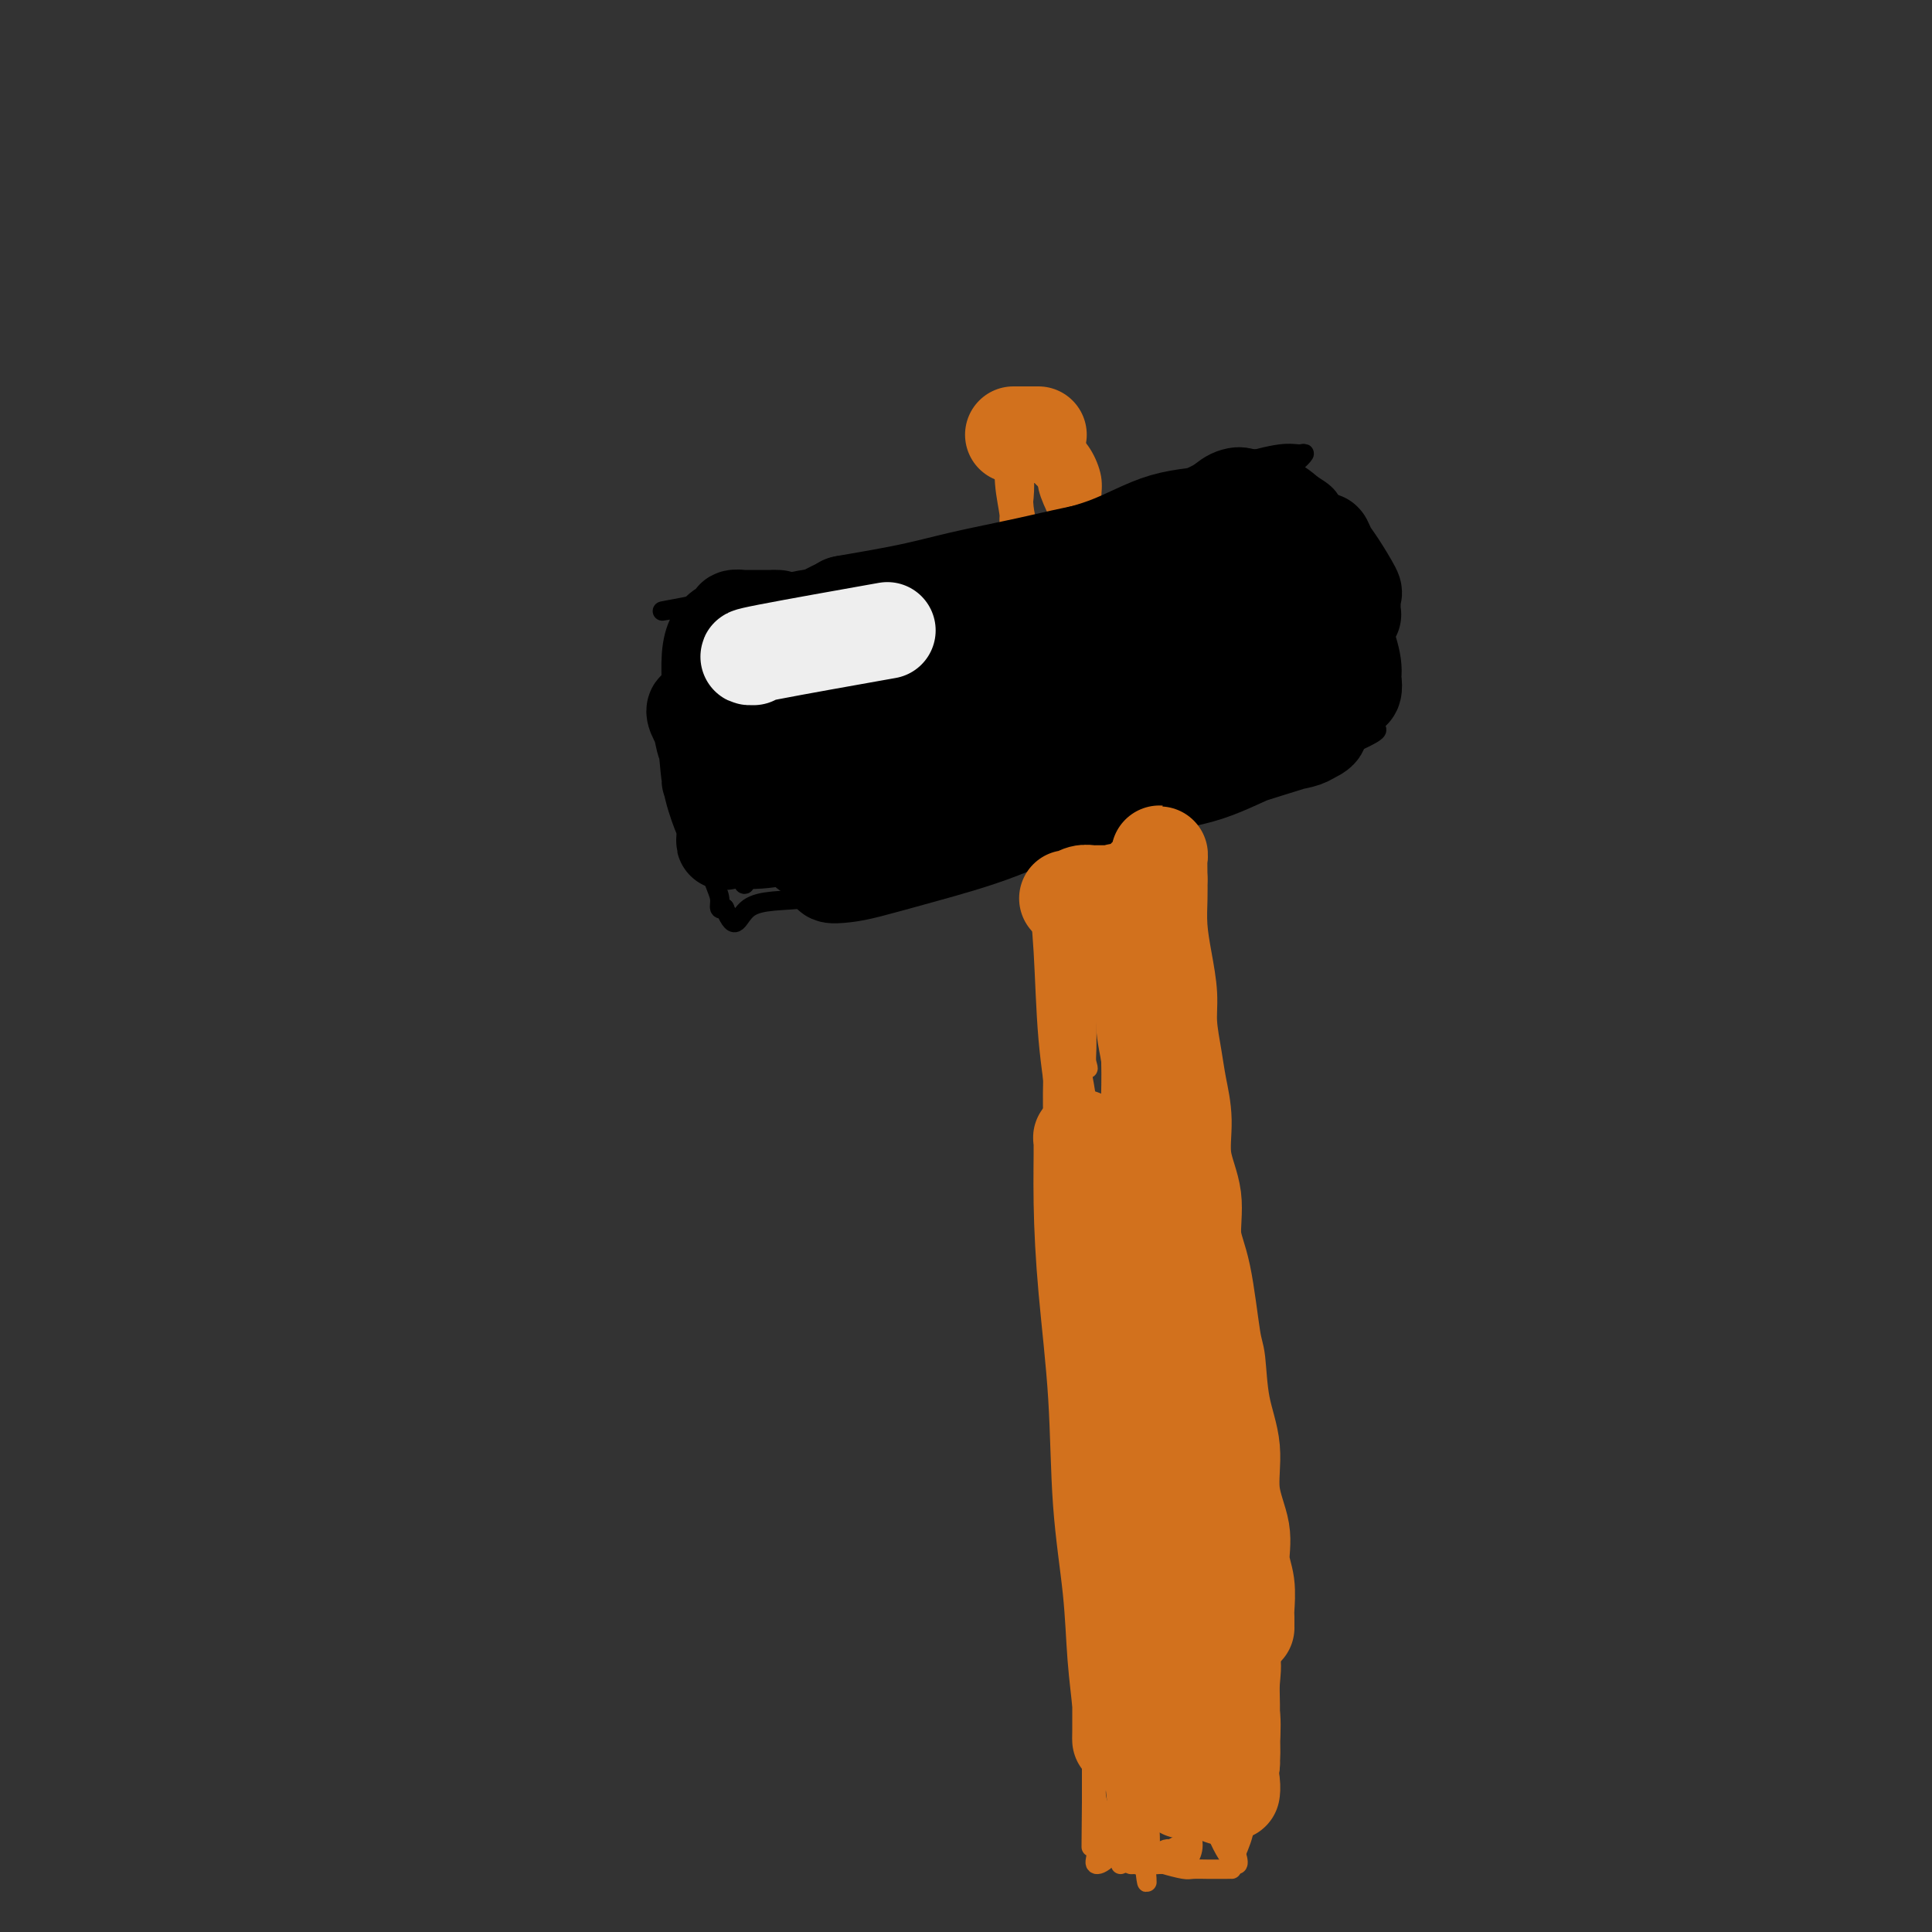 <svg viewBox='0 0 400 400' version='1.1' xmlns='http://www.w3.org/2000/svg' xmlns:xlink='http://www.w3.org/1999/xlink'><rect x="0" y="0" width="400" height="400" fill="#333333" stroke="none"/><g fill='none' stroke='#D2711D' stroke-width='4' stroke-linecap='round' stroke-linejoin='round'><path d='M220,174c-0.123,-0.078 -0.246,-0.156 0,1c0.246,1.156 0.863,3.547 1,7c0.137,3.453 -0.204,7.967 0,12c0.204,4.033 0.952,7.586 1,12c0.048,4.414 -0.604,9.691 0,15c0.604,5.309 2.463,10.650 3,16c0.537,5.350 -0.248,10.708 0,16c0.248,5.292 1.530,10.519 2,15c0.470,4.481 0.127,8.216 0,12c-0.127,3.784 -0.038,7.616 0,11c0.038,3.384 0.024,6.319 0,9c-0.024,2.681 -0.059,5.108 0,8c0.059,2.892 0.212,6.248 0,9c-0.212,2.752 -0.789,4.901 -1,6c-0.211,1.099 -0.057,1.148 0,2c0.057,0.852 0.015,2.505 0,4c-0.015,1.495 -0.004,2.830 0,4c0.004,1.170 0.001,2.174 0,4c-0.001,1.826 -0.000,4.474 0,6c0.000,1.526 0.000,1.930 0,3c-0.000,1.070 -0.000,2.807 0,4c0.000,1.193 0.000,1.841 0,3c-0.000,1.159 -0.000,2.827 0,4c0.000,1.173 0.000,1.850 0,3c-0.000,1.150 -0.000,2.772 0,4c0.000,1.228 0.000,2.061 0,3c-0.000,0.939 -0.000,1.982 0,3c0.000,1.018 0.000,2.009 0,3'/><path d='M226,373c-0.155,16.890 -0.042,6.616 0,3c0.042,-3.616 0.013,-0.575 0,1c-0.013,1.575 -0.009,1.683 0,2c0.009,0.317 0.024,0.844 0,1c-0.024,0.156 -0.088,-0.060 0,0c0.088,0.060 0.329,0.397 1,1c0.671,0.603 1.773,1.472 3,2c1.227,0.528 2.579,0.716 4,1c1.421,0.284 2.912,0.665 4,1c1.088,0.335 1.773,0.626 3,1c1.227,0.374 2.997,0.832 4,1c1.003,0.168 1.238,0.045 2,0c0.762,-0.045 2.051,-0.012 3,0c0.949,0.012 1.559,0.003 2,0c0.441,-0.003 0.713,-0.001 1,0c0.287,0.001 0.588,0.002 1,0c0.412,-0.002 0.933,-0.008 1,0c0.067,0.008 -0.321,0.030 0,-1c0.321,-1.030 1.351,-3.113 2,-5c0.649,-1.887 0.916,-3.578 1,-6c0.084,-2.422 -0.016,-5.575 0,-9c0.016,-3.425 0.147,-7.121 0,-11c-0.147,-3.879 -0.574,-7.939 -1,-12'/><path d='M257,343c-0.447,-7.374 -1.064,-9.808 -2,-14c-0.936,-4.192 -2.191,-10.142 -3,-15c-0.809,-4.858 -1.172,-8.622 -2,-13c-0.828,-4.378 -2.120,-9.369 -3,-13c-0.880,-3.631 -1.349,-5.904 -2,-9c-0.651,-3.096 -1.485,-7.017 -2,-11c-0.515,-3.983 -0.712,-8.030 -1,-11c-0.288,-2.970 -0.668,-4.864 -1,-8c-0.332,-3.136 -0.614,-7.515 -1,-11c-0.386,-3.485 -0.874,-6.075 -1,-9c-0.126,-2.925 0.110,-6.184 0,-9c-0.110,-2.816 -0.565,-5.187 -1,-8c-0.435,-2.813 -0.849,-6.067 -1,-8c-0.151,-1.933 -0.041,-2.547 0,-4c0.041,-1.453 0.011,-3.747 0,-5c-0.011,-1.253 -0.002,-1.467 0,-2c0.002,-0.533 -0.001,-1.387 0,-2c0.001,-0.613 0.007,-0.987 0,-1c-0.007,-0.013 -0.026,0.335 0,2c0.026,1.665 0.097,4.647 0,8c-0.097,3.353 -0.362,7.078 0,12c0.362,4.922 1.350,11.040 2,17c0.650,5.960 0.961,11.760 1,17c0.039,5.240 -0.196,9.920 0,15c0.196,5.080 0.822,10.560 1,15c0.178,4.440 -0.092,7.840 0,11c0.092,3.160 0.546,6.080 1,9'/><path d='M242,296c0.781,17.239 0.234,7.836 0,5c-0.234,-2.836 -0.157,0.894 0,2c0.157,1.106 0.392,-0.411 0,-4c-0.392,-3.589 -1.411,-9.251 -2,-15c-0.589,-5.749 -0.746,-11.585 -1,-18c-0.254,-6.415 -0.604,-13.408 -1,-20c-0.396,-6.592 -0.838,-12.784 -1,-19c-0.162,-6.216 -0.044,-12.455 0,-18c0.044,-5.545 0.012,-10.397 0,-14c-0.012,-3.603 -0.006,-5.956 0,-8c0.006,-2.044 0.012,-3.778 0,-5c-0.012,-1.222 -0.042,-1.932 0,-2c0.042,-0.068 0.157,0.505 0,2c-0.157,1.495 -0.586,3.910 -1,8c-0.414,4.090 -0.812,9.854 -1,16c-0.188,6.146 -0.166,12.674 0,20c0.166,7.326 0.475,15.451 1,23c0.525,7.549 1.265,14.522 2,20c0.735,5.478 1.466,9.462 2,13c0.534,3.538 0.873,6.629 1,9c0.127,2.371 0.043,4.022 0,5c-0.043,0.978 -0.045,1.281 0,1c0.045,-0.281 0.136,-1.148 0,-3c-0.136,-1.852 -0.498,-4.691 -1,-7c-0.502,-2.309 -1.143,-4.088 -2,-9c-0.857,-4.912 -1.928,-12.956 -3,-21'/><path d='M235,257c-1.778,-9.851 -3.223,-14.980 -4,-21c-0.777,-6.020 -0.888,-12.933 -1,-19c-0.112,-6.067 -0.227,-11.288 0,-18c0.227,-6.712 0.794,-14.914 1,-19c0.206,-4.086 0.051,-4.056 0,-5c-0.051,-0.944 0.002,-2.862 0,-4c-0.002,-1.138 -0.058,-1.496 0,-2c0.058,-0.504 0.230,-1.155 0,-1c-0.230,0.155 -0.862,1.114 -1,4c-0.138,2.886 0.219,7.698 0,13c-0.219,5.302 -1.015,11.095 -1,17c0.015,5.905 0.841,11.923 1,18c0.159,6.077 -0.349,12.213 0,17c0.349,4.787 1.554,8.225 2,11c0.446,2.775 0.133,4.888 0,6c-0.133,1.112 -0.085,1.224 0,1c0.085,-0.224 0.209,-0.784 0,-4c-0.209,-3.216 -0.750,-9.089 -1,-15c-0.250,-5.911 -0.211,-11.860 -1,-18c-0.789,-6.140 -2.408,-12.471 -3,-18c-0.592,-5.529 -0.159,-10.257 0,-15c0.159,-4.743 0.043,-9.503 0,-13c-0.043,-3.497 -0.011,-5.731 0,-7c0.011,-1.269 0.003,-1.572 0,-2c-0.003,-0.428 -0.001,-0.979 0,-1c0.001,-0.021 0.000,0.490 0,1'/><path d='M227,163c-1.226,-13.056 -1.793,-0.196 -2,7c-0.207,7.196 -0.056,8.729 0,13c0.056,4.271 0.018,11.282 0,16c-0.018,4.718 -0.015,7.144 0,10c0.015,2.856 0.041,6.142 0,8c-0.041,1.858 -0.148,2.289 0,3c0.148,0.711 0.551,1.701 0,1c-0.551,-0.701 -2.056,-3.092 -3,-7c-0.944,-3.908 -1.325,-9.334 -2,-14c-0.675,-4.666 -1.642,-8.573 -2,-12c-0.358,-3.427 -0.106,-6.373 0,-9c0.106,-2.627 0.068,-4.933 0,-7c-0.068,-2.067 -0.164,-3.894 0,-5c0.164,-1.106 0.589,-1.492 1,-2c0.411,-0.508 0.808,-1.139 1,-1c0.192,0.139 0.177,1.047 1,3c0.823,1.953 2.482,4.951 4,10c1.518,5.049 2.893,12.151 4,18c1.107,5.849 1.946,10.446 3,16c1.054,5.554 2.325,12.064 3,18c0.675,5.936 0.755,11.299 1,17c0.245,5.701 0.654,11.740 1,17c0.346,5.260 0.629,9.740 1,13c0.371,3.260 0.831,5.301 1,7c0.169,1.699 0.048,3.057 0,3c-0.048,-0.057 -0.024,-1.528 0,-3'/><path d='M239,283c-0.298,-2.697 -1.043,-7.939 -2,-14c-0.957,-6.061 -2.127,-12.942 -3,-20c-0.873,-7.058 -1.449,-14.293 -2,-21c-0.551,-6.707 -1.076,-12.887 -1,-19c0.076,-6.113 0.752,-12.160 1,-17c0.248,-4.840 0.066,-8.475 0,-11c-0.066,-2.525 -0.018,-3.941 0,-5c0.018,-1.059 0.006,-1.762 0,-2c-0.006,-0.238 -0.005,-0.012 0,1c0.005,1.012 0.016,2.812 0,4c-0.016,1.188 -0.057,1.766 0,5c0.057,3.234 0.214,9.123 0,16c-0.214,6.877 -0.798,14.742 -1,22c-0.202,7.258 -0.023,13.911 0,22c0.023,8.089 -0.109,17.615 0,27c0.109,9.385 0.460,18.628 1,27c0.540,8.372 1.270,15.872 2,23c0.730,7.128 1.460,13.885 2,19c0.540,5.115 0.889,8.590 1,11c0.111,2.410 -0.017,3.756 0,5c0.017,1.244 0.177,2.385 0,2c-0.177,-0.385 -0.693,-2.297 -1,-5c-0.307,-2.703 -0.404,-6.196 -1,-9c-0.596,-2.804 -1.689,-4.918 -3,-11c-1.311,-6.082 -2.838,-16.132 -4,-25c-1.162,-8.868 -1.958,-16.553 -3,-24c-1.042,-7.447 -2.331,-14.656 -3,-21c-0.669,-6.344 -0.719,-11.823 -1,-17c-0.281,-5.177 -0.795,-10.050 -1,-13c-0.205,-2.950 -0.103,-3.975 0,-5'/><path d='M220,228c-0.306,-5.758 -0.073,-2.653 0,-1c0.073,1.653 -0.016,1.853 0,3c0.016,1.147 0.138,3.242 0,5c-0.138,1.758 -0.536,3.179 -1,7c-0.464,3.821 -0.995,10.042 -1,17c-0.005,6.958 0.517,14.654 1,23c0.483,8.346 0.928,17.344 2,26c1.072,8.656 2.771,16.971 4,25c1.229,8.029 1.990,15.774 3,22c1.010,6.226 2.270,10.934 3,15c0.730,4.066 0.928,7.491 1,10c0.072,2.509 0.016,4.103 0,5c-0.016,0.897 0.006,1.097 0,1c-0.006,-0.097 -0.040,-0.490 0,-2c0.040,-1.510 0.154,-4.137 0,-6c-0.154,-1.863 -0.577,-2.963 -1,-7c-0.423,-4.037 -0.845,-11.011 -1,-18c-0.155,-6.989 -0.041,-13.992 0,-21c0.041,-7.008 0.011,-14.021 0,-20c-0.011,-5.979 -0.003,-10.923 0,-15c0.003,-4.077 -0.001,-7.287 0,-9c0.001,-1.713 0.006,-1.930 0,-2c-0.006,-0.070 -0.024,0.007 0,3c0.024,2.993 0.090,8.903 0,15c-0.090,6.097 -0.336,12.379 0,19c0.336,6.621 1.255,13.579 2,20c0.745,6.421 1.316,12.306 2,18c0.684,5.694 1.481,11.198 2,15c0.519,3.802 0.759,5.901 1,8'/><path d='M237,384c1.022,9.986 0.078,4.451 0,2c-0.078,-2.451 0.711,-1.820 1,-3c0.289,-1.180 0.077,-4.172 0,-6c-0.077,-1.828 -0.021,-2.490 0,-7c0.021,-4.510 0.006,-12.866 0,-21c-0.006,-8.134 -0.001,-16.045 0,-23c0.001,-6.955 0.000,-12.953 0,-18c-0.000,-5.047 0.000,-9.141 0,-12c-0.000,-2.859 -0.001,-4.482 0,-5c0.001,-0.518 0.002,0.070 0,0c-0.002,-0.070 -0.009,-0.796 0,0c0.009,0.796 0.033,3.115 0,5c-0.033,1.885 -0.121,3.335 0,8c0.121,4.665 0.453,12.546 1,20c0.547,7.454 1.309,14.483 2,21c0.691,6.517 1.309,12.524 2,17c0.691,4.476 1.454,7.420 2,10c0.546,2.580 0.874,4.794 1,6c0.126,1.206 0.050,1.403 0,1c-0.050,-0.403 -0.073,-1.405 0,-3c0.073,-1.595 0.244,-3.784 0,-6c-0.244,-2.216 -0.903,-4.460 -1,-10c-0.097,-5.540 0.366,-14.376 0,-23c-0.366,-8.624 -1.563,-17.035 -2,-24c-0.437,-6.965 -0.114,-12.482 0,-17c0.114,-4.518 0.020,-8.037 0,-10c-0.020,-1.963 0.036,-2.372 0,-3c-0.036,-0.628 -0.164,-1.477 0,-1c0.164,0.477 0.618,2.279 1,4c0.382,1.721 0.691,3.360 1,5'/><path d='M245,291c0.113,2.259 -0.603,3.907 0,8c0.603,4.093 2.526,10.631 4,17c1.474,6.369 2.499,12.567 3,18c0.501,5.433 0.476,10.100 1,15c0.524,4.900 1.596,10.034 2,14c0.404,3.966 0.141,6.766 0,9c-0.141,2.234 -0.159,3.904 0,5c0.159,1.096 0.494,1.620 0,0c-0.494,-1.620 -1.817,-5.384 -3,-10c-1.183,-4.616 -2.226,-10.083 -3,-16c-0.774,-5.917 -1.279,-12.282 -2,-18c-0.721,-5.718 -1.657,-10.789 -2,-15c-0.343,-4.211 -0.094,-7.564 0,-10c0.094,-2.436 0.033,-3.957 0,-5c-0.033,-1.043 -0.039,-1.608 0,-2c0.039,-0.392 0.123,-0.612 0,2c-0.123,2.612 -0.454,8.057 0,14c0.454,5.943 1.694,12.386 3,19c1.306,6.614 2.678,13.400 4,19c1.322,5.600 2.595,10.015 3,14c0.405,3.985 -0.057,7.540 0,10c0.057,2.460 0.634,3.824 1,5c0.366,1.176 0.522,2.163 0,2c-0.522,-0.163 -1.720,-1.475 -3,-4c-1.280,-2.525 -2.640,-6.262 -4,-10'/><path d='M249,372c-1.884,-3.559 -3.095,-6.456 -4,-9c-0.905,-2.544 -1.503,-4.734 -2,-6c-0.497,-1.266 -0.892,-1.606 -1,-2c-0.108,-0.394 0.070,-0.840 0,-1c-0.070,-0.160 -0.387,-0.032 0,1c0.387,1.032 1.477,2.970 2,5c0.523,2.030 0.479,4.153 1,6c0.521,1.847 1.606,3.419 2,5c0.394,1.581 0.097,3.172 0,4c-0.097,0.828 0.005,0.894 0,1c-0.005,0.106 -0.117,0.253 0,1c0.117,0.747 0.463,2.095 0,3c-0.463,0.905 -1.735,1.368 -3,2c-1.265,0.632 -2.522,1.435 -4,2c-1.478,0.565 -3.178,0.894 -4,1c-0.822,0.106 -0.765,-0.012 -1,0c-0.235,0.012 -0.762,0.152 0,0c0.762,-0.152 2.812,-0.598 4,-1c1.188,-0.402 1.512,-0.762 2,-1c0.488,-0.238 1.139,-0.354 1,0c-0.139,0.354 -1.070,1.177 -2,2'/><path d='M240,385c-1.173,0.538 -3.104,0.882 -4,1c-0.896,0.118 -0.755,0.010 -1,0c-0.245,-0.010 -0.875,0.077 -1,0c-0.125,-0.077 0.253,-0.318 1,-2c0.747,-1.682 1.861,-4.804 3,-7c1.139,-2.196 2.302,-3.465 3,-5c0.698,-1.535 0.930,-3.335 1,-5c0.070,-1.665 -0.024,-3.193 0,-4c0.024,-0.807 0.165,-0.893 0,-1c-0.165,-0.107 -0.637,-0.236 -1,0c-0.363,0.236 -0.619,0.837 -1,1c-0.381,0.163 -0.887,-0.113 -2,1c-1.113,1.113 -2.832,3.616 -4,6c-1.168,2.384 -1.785,4.648 -2,7c-0.215,2.352 -0.029,4.793 0,6c0.029,1.207 -0.100,1.181 0,1c0.100,-0.181 0.430,-0.517 1,-1c0.570,-0.483 1.380,-1.113 2,-1c0.620,0.113 1.050,0.969 2,-2c0.950,-2.969 2.421,-9.763 3,-13c0.579,-3.237 0.266,-2.917 0,-4c-0.266,-1.083 -0.483,-3.568 -1,-5c-0.517,-1.432 -1.332,-1.809 -2,-2c-0.668,-0.191 -1.189,-0.196 -2,0c-0.811,0.196 -1.911,0.591 -3,2c-1.089,1.409 -2.168,3.831 -3,6c-0.832,2.169 -1.416,4.084 -2,6'/><path d='M227,370c-0.394,3.127 1.119,4.943 2,7c0.881,2.057 1.128,4.353 2,6c0.872,1.647 2.368,2.643 4,3c1.632,0.357 3.401,0.073 5,0c1.599,-0.073 3.027,0.065 4,0c0.973,-0.065 1.492,-0.332 2,-1c0.508,-0.668 1.005,-1.737 1,-3c-0.005,-1.263 -0.511,-2.722 -1,-4c-0.489,-1.278 -0.961,-2.377 -2,-3c-1.039,-0.623 -2.646,-0.771 -4,-1c-1.354,-0.229 -2.456,-0.541 -4,0c-1.544,0.541 -3.530,1.933 -5,3c-1.470,1.067 -2.423,1.810 -3,3c-0.577,1.190 -0.779,2.828 -1,4c-0.221,1.172 -0.460,1.878 0,2c0.460,0.122 1.620,-0.342 3,-2c1.380,-1.658 2.978,-4.512 4,-9c1.022,-4.488 1.466,-10.609 2,-17c0.534,-6.391 1.159,-13.052 1,-21c-0.159,-7.948 -1.102,-17.184 -2,-26c-0.898,-8.816 -1.751,-17.211 -3,-25c-1.249,-7.789 -2.895,-14.971 -4,-22c-1.105,-7.029 -1.668,-13.904 -2,-20c-0.332,-6.096 -0.431,-11.412 -1,-16c-0.569,-4.588 -1.606,-8.446 -2,-11c-0.394,-2.554 -0.145,-3.803 0,-5c0.145,-1.197 0.184,-2.342 0,-2c-0.184,0.342 -0.592,2.171 -1,4'/><path d='M222,214c-2.493,-18.255 -1.226,-2.394 -1,5c0.226,7.394 -0.589,6.320 -1,10c-0.411,3.680 -0.419,12.112 0,22c0.419,9.888 1.265,21.231 3,32c1.735,10.769 4.359,20.965 6,30c1.641,9.035 2.300,16.910 3,24c0.700,7.090 1.441,13.394 2,18c0.559,4.606 0.937,7.513 1,10c0.063,2.487 -0.189,4.555 0,4c0.189,-0.555 0.818,-3.733 0,-10c-0.818,-6.267 -3.085,-15.625 -5,-26c-1.915,-10.375 -3.480,-21.768 -5,-32c-1.520,-10.232 -2.996,-19.304 -4,-28c-1.004,-8.696 -1.538,-17.017 -2,-24c-0.462,-6.983 -0.854,-12.629 -1,-17c-0.146,-4.371 -0.046,-7.466 0,-10c0.046,-2.534 0.038,-4.508 0,-4c-0.038,0.508 -0.108,3.496 0,8c0.108,4.504 0.393,10.522 1,18c0.607,7.478 1.536,16.416 3,25c1.464,8.584 3.464,16.814 5,25c1.536,8.186 2.608,16.328 4,23c1.392,6.672 3.105,11.873 4,16c0.895,4.127 0.972,7.178 1,9c0.028,1.822 0.008,2.414 0,3c-0.008,0.586 -0.002,1.168 0,1c0.002,-0.168 0.001,-1.084 0,-2'/><path d='M236,344c2.046,11.056 0.160,1.195 -1,-6c-1.160,-7.195 -1.593,-11.724 -3,-18c-1.407,-6.276 -3.789,-14.300 -5,-22c-1.211,-7.700 -1.253,-15.077 -2,-22c-0.747,-6.923 -2.200,-13.391 -3,-19c-0.800,-5.609 -0.946,-10.360 -1,-15c-0.054,-4.640 -0.014,-9.170 0,-13c0.014,-3.830 0.003,-6.960 0,-9c-0.003,-2.040 0.000,-2.991 0,-4c-0.000,-1.009 -0.005,-2.077 0,-2c0.005,0.077 0.020,1.297 0,3c-0.020,1.703 -0.075,3.889 0,6c0.075,2.111 0.278,4.148 1,8c0.722,3.852 1.961,9.518 3,15c1.039,5.482 1.876,10.779 2,13c0.124,2.221 -0.467,1.367 3,10c3.467,8.633 10.990,26.752 14,34c3.010,7.248 1.505,3.624 0,0'/><path d='M208,89c0.030,0.537 0.061,1.074 0,3c-0.061,1.926 -0.212,5.241 0,8c0.212,2.759 0.789,4.962 1,7c0.211,2.038 0.056,3.909 0,5c-0.056,1.091 -0.012,1.401 0,2c0.012,0.599 -0.007,1.489 0,1c0.007,-0.489 0.040,-2.355 0,-4c-0.040,-1.645 -0.152,-3.068 0,-5c0.152,-1.932 0.569,-4.371 1,-6c0.431,-1.629 0.875,-2.447 1,-3c0.125,-0.553 -0.068,-0.840 0,-1c0.068,-0.160 0.396,-0.195 1,0c0.604,0.195 1.482,0.618 3,2c1.518,1.382 3.675,3.723 5,6c1.325,2.277 1.819,4.491 2,7c0.181,2.509 0.049,5.312 0,7c-0.049,1.688 -0.014,2.260 0,3c0.014,0.740 0.008,1.648 0,2c-0.008,0.352 -0.019,0.147 0,0c0.019,-0.147 0.067,-0.235 -1,-1c-1.067,-0.765 -3.249,-2.206 -5,-4c-1.751,-1.794 -3.072,-3.941 -4,-6c-0.928,-2.059 -1.464,-4.029 -2,-6'/><path d='M210,106c-1.144,-2.496 -1.004,-2.735 -1,-4c0.004,-1.265 -0.127,-3.555 0,-5c0.127,-1.445 0.513,-2.045 1,-3c0.487,-0.955 1.076,-2.265 2,-3c0.924,-0.735 2.185,-0.895 3,-1c0.815,-0.105 1.186,-0.156 2,0c0.814,0.156 2.072,0.519 3,1c0.928,0.481 1.525,1.081 2,2c0.475,0.919 0.828,2.159 1,4c0.172,1.841 0.163,4.283 0,6c-0.163,1.717 -0.479,2.708 -1,4c-0.521,1.292 -1.247,2.885 -2,4c-0.753,1.115 -1.533,1.752 -2,2c-0.467,0.248 -0.622,0.105 -1,0c-0.378,-0.105 -0.979,-0.174 -2,-1c-1.021,-0.826 -2.463,-2.409 -3,-4c-0.537,-1.591 -0.169,-3.190 0,-5c0.169,-1.810 0.140,-3.830 0,-6c-0.140,-2.170 -0.389,-4.491 0,-6c0.389,-1.509 1.416,-2.205 2,-3c0.584,-0.795 0.724,-1.688 1,-2c0.276,-0.312 0.687,-0.042 1,0c0.313,0.042 0.527,-0.143 1,0c0.473,0.143 1.206,0.613 2,2c0.794,1.387 1.649,3.692 2,6c0.351,2.308 0.199,4.618 0,7c-0.199,2.382 -0.445,4.834 -1,7c-0.555,2.166 -1.419,4.045 -2,5c-0.581,0.955 -0.880,0.987 -1,1c-0.120,0.013 -0.060,0.006 0,0'/><path d='M217,114c-0.757,3.212 -0.648,1.241 -1,0c-0.352,-1.241 -1.164,-1.753 -2,-3c-0.836,-1.247 -1.696,-3.231 -2,-6c-0.304,-2.769 -0.053,-6.323 0,-9c0.053,-2.677 -0.091,-4.476 0,-6c0.091,-1.524 0.417,-2.774 1,-3c0.583,-0.226 1.424,0.571 2,2c0.576,1.429 0.886,3.489 1,5c0.114,1.511 0.030,2.473 0,3c-0.030,0.527 -0.008,0.619 0,1c0.008,0.381 0.002,1.049 0,1c-0.002,-0.049 -0.001,-0.817 0,-1c0.001,-0.183 0.000,0.219 0,0c-0.000,-0.219 -0.000,-1.059 0,-1c0.000,0.059 0.000,1.017 0,1c-0.000,-0.017 -0.000,-1.008 0,-2'/><path d='M216,96c0.411,0.964 -0.062,-1.127 0,-2c0.062,-0.873 0.657,-0.529 1,0c0.343,0.529 0.432,1.243 1,2c0.568,0.757 1.615,1.559 2,3c0.385,1.441 0.110,3.523 0,5c-0.110,1.477 -0.054,2.349 0,3c0.054,0.651 0.105,1.079 0,1c-0.105,-0.079 -0.368,-0.666 -1,-2c-0.632,-1.334 -1.634,-3.415 -2,-5c-0.366,-1.585 -0.095,-2.674 0,-4c0.095,-1.326 0.014,-2.891 0,-4c-0.014,-1.109 0.040,-1.763 0,-2c-0.040,-0.237 -0.173,-0.056 0,0c0.173,0.056 0.653,-0.012 1,0c0.347,0.012 0.562,0.103 1,0c0.438,-0.103 1.099,-0.400 2,0c0.901,0.400 2.042,1.498 3,3c0.958,1.502 1.732,3.408 2,5c0.268,1.592 0.030,2.871 0,4c-0.030,1.129 0.148,2.106 0,3c-0.148,0.894 -0.621,1.703 -1,2c-0.379,0.297 -0.665,0.082 -1,0c-0.335,-0.082 -0.719,-0.032 -1,0c-0.281,0.032 -0.460,0.047 -1,0c-0.540,-0.047 -1.440,-0.156 -2,-1c-0.560,-0.844 -0.780,-2.422 -1,-4'/><path d='M219,103c-0.365,-1.307 -0.777,-2.573 -1,-4c-0.223,-1.427 -0.256,-3.015 0,-4c0.256,-0.985 0.801,-1.367 1,-2c0.199,-0.633 0.054,-1.517 0,0c-0.054,1.517 -0.015,5.433 0,7c0.015,1.567 0.008,0.783 0,0'/><path d='M215,167c-0.097,1.469 -0.194,2.937 0,6c0.194,3.063 0.679,7.719 1,13c0.321,5.281 0.479,11.187 1,17c0.521,5.813 1.406,11.532 2,16c0.594,4.468 0.899,7.685 1,10c0.101,2.315 0.000,3.728 0,5c-0.000,1.272 0.101,2.405 0,2c-0.101,-0.405 -0.405,-2.347 -1,-6c-0.595,-3.653 -1.480,-9.018 -2,-15c-0.520,-5.982 -0.676,-12.581 -1,-18c-0.324,-5.419 -0.816,-9.659 -1,-13c-0.184,-3.341 -0.060,-5.782 0,-7c0.060,-1.218 0.054,-1.213 0,0c-0.054,1.213 -0.158,3.634 0,7c0.158,3.366 0.578,7.677 1,11c0.422,3.323 0.845,5.660 1,7c0.155,1.340 0.042,1.685 0,2c-0.042,0.315 -0.011,0.600 0,-1c0.011,-1.600 0.003,-5.085 0,-8c-0.003,-2.915 -0.001,-5.262 0,-7c0.001,-1.738 0.000,-2.869 0,-4'/><path d='M217,184c0.007,-3.335 0.025,-2.672 0,-3c-0.025,-0.328 -0.095,-1.646 0,-3c0.095,-1.354 0.353,-2.742 1,-4c0.647,-1.258 1.682,-2.385 3,-4c1.318,-1.615 2.920,-3.718 4,-5c1.080,-1.282 1.637,-1.742 2,-2c0.363,-0.258 0.532,-0.313 1,0c0.468,0.313 1.234,0.995 2,3c0.766,2.005 1.530,5.333 2,8c0.470,2.667 0.645,4.673 1,8c0.355,3.327 0.889,7.974 1,10c0.111,2.026 -0.201,1.430 1,12c1.201,10.570 3.915,32.306 5,41c1.085,8.694 0.543,4.347 0,0'/></g>
<g fill='none' stroke='#000000' stroke-width='4' stroke-linecap='round' stroke-linejoin='round'><path d='M247,106c-0.466,0.383 -0.931,0.767 -2,1c-1.069,0.233 -2.741,0.317 -5,1c-2.259,0.683 -5.106,1.966 -8,3c-2.894,1.034 -5.834,1.821 -9,3c-3.166,1.179 -6.558,2.750 -10,4c-3.442,1.250 -6.935,2.177 -10,3c-3.065,0.823 -5.701,1.541 -8,2c-2.299,0.459 -4.259,0.660 -6,1c-1.741,0.340 -3.262,0.819 -4,1c-0.738,0.181 -0.692,0.064 -1,0c-0.308,-0.064 -0.970,-0.075 -1,0c-0.030,0.075 0.571,0.236 2,0c1.429,-0.236 3.687,-0.868 7,-2c3.313,-1.132 7.680,-2.764 12,-4c4.320,-1.236 8.592,-2.076 13,-3c4.408,-0.924 8.952,-1.932 13,-3c4.048,-1.068 7.601,-2.195 11,-3c3.399,-0.805 6.643,-1.288 9,-2c2.357,-0.712 3.827,-1.653 5,-2c1.173,-0.347 2.049,-0.099 2,0c-0.049,0.099 -1.025,0.050 -2,0'/><path d='M255,106c9.339,-2.729 -2.314,-0.052 -9,1c-6.686,1.052 -8.406,0.480 -12,1c-3.594,0.520 -9.062,2.131 -14,3c-4.938,0.869 -9.347,0.997 -14,2c-4.653,1.003 -9.549,2.882 -14,4c-4.451,1.118 -8.456,1.477 -12,2c-3.544,0.523 -6.628,1.211 -9,2c-2.372,0.789 -4.031,1.678 -6,2c-1.969,0.322 -4.246,0.077 -5,0c-0.754,-0.077 0.017,0.016 0,0c-0.017,-0.016 -0.820,-0.139 0,0c0.820,0.139 3.263,0.541 6,0c2.737,-0.541 5.768,-2.026 9,-3c3.232,-0.974 6.665,-1.438 10,-2c3.335,-0.562 6.573,-1.224 9,-2c2.427,-0.776 4.043,-1.667 6,-2c1.957,-0.333 4.254,-0.108 5,0c0.746,0.108 -0.061,0.097 0,0c0.061,-0.097 0.989,-0.282 0,0c-0.989,0.282 -3.897,1.031 -7,2c-3.103,0.969 -6.402,2.158 -10,3c-3.598,0.842 -7.494,1.336 -11,2c-3.506,0.664 -6.620,1.498 -10,2c-3.380,0.502 -7.025,0.674 -10,1c-2.975,0.326 -5.278,0.808 -7,1c-1.722,0.192 -2.861,0.096 -4,0'/><path d='M146,125c-17.020,2.952 -5.069,0.831 -1,0c4.069,-0.831 0.255,-0.371 -1,0c-1.255,0.371 0.050,0.653 0,1c-0.050,0.347 -1.453,0.760 -2,2c-0.547,1.240 -0.236,3.307 0,6c0.236,2.693 0.397,6.010 1,10c0.603,3.990 1.649,8.652 3,13c1.351,4.348 3.006,8.381 4,12c0.994,3.619 1.327,6.822 2,9c0.673,2.178 1.685,3.331 2,4c0.315,0.669 -0.068,0.856 0,1c0.068,0.144 0.586,0.247 0,-1c-0.586,-1.247 -2.278,-3.843 -4,-7c-1.722,-3.157 -3.475,-6.874 -5,-10c-1.525,-3.126 -2.821,-5.662 -4,-8c-1.179,-2.338 -2.240,-4.479 -3,-6c-0.760,-1.521 -1.220,-2.423 -1,-2c0.220,0.423 1.121,2.172 2,5c0.879,2.828 1.737,6.737 3,11c1.263,4.263 2.929,8.880 4,12c1.071,3.120 1.545,4.744 2,6c0.455,1.256 0.892,2.146 1,3c0.108,0.854 -0.112,1.673 0,2c0.112,0.327 0.556,0.164 1,0'/><path d='M150,188c2.444,5.799 2.555,1.795 5,0c2.445,-1.795 7.223,-1.382 12,-2c4.777,-0.618 9.552,-2.268 15,-4c5.448,-1.732 11.570,-3.547 18,-5c6.430,-1.453 13.167,-2.542 20,-4c6.833,-1.458 13.760,-3.283 20,-5c6.240,-1.717 11.792,-3.325 17,-5c5.208,-1.675 10.071,-3.416 14,-5c3.929,-1.584 6.926,-3.009 9,-4c2.074,-0.991 3.227,-1.546 4,-2c0.773,-0.454 1.165,-0.805 1,-1c-0.165,-0.195 -0.887,-0.233 -2,0c-1.113,0.233 -2.617,0.736 -4,1c-1.383,0.264 -2.646,0.290 -7,1c-4.354,0.710 -11.798,2.106 -19,4c-7.202,1.894 -14.163,4.287 -21,6c-6.837,1.713 -13.551,2.746 -20,4c-6.449,1.254 -12.632,2.729 -18,4c-5.368,1.271 -9.920,2.336 -14,3c-4.080,0.664 -7.687,0.925 -10,1c-2.313,0.075 -3.332,-0.038 -4,0c-0.668,0.038 -0.987,0.226 -1,0c-0.013,-0.226 0.278,-0.865 1,-1c0.722,-0.135 1.874,0.236 3,0c1.126,-0.236 2.225,-1.078 5,-2c2.775,-0.922 7.224,-1.924 12,-3c4.776,-1.076 9.878,-2.227 15,-3c5.122,-0.773 10.264,-1.170 15,-2c4.736,-0.830 9.068,-2.094 13,-3c3.932,-0.906 7.466,-1.453 11,-2'/><path d='M240,159c12.939,-3.055 8.287,-2.692 8,-3c-0.287,-0.308 3.790,-1.287 6,-2c2.210,-0.713 2.553,-1.159 3,-1c0.447,0.159 0.997,0.922 0,0c-0.997,-0.922 -3.542,-3.528 -5,-5c-1.458,-1.472 -1.830,-1.810 -4,-3c-2.170,-1.190 -6.140,-3.233 -10,-5c-3.860,-1.767 -7.612,-3.259 -11,-5c-3.388,-1.741 -6.413,-3.732 -9,-5c-2.587,-1.268 -4.735,-1.815 -6,-2c-1.265,-0.185 -1.647,-0.008 -2,0c-0.353,0.008 -0.678,-0.152 0,-1c0.678,-0.848 2.360,-2.384 5,-4c2.640,-1.616 6.240,-3.311 10,-5c3.760,-1.689 7.682,-3.372 12,-5c4.318,-1.628 9.033,-3.201 13,-5c3.967,-1.799 7.185,-3.825 10,-5c2.815,-1.175 5.227,-1.499 7,-2c1.773,-0.501 2.909,-1.178 2,-1c-0.909,0.178 -3.862,1.213 -7,2c-3.138,0.787 -6.460,1.327 -10,2c-3.540,0.673 -7.297,1.478 -10,2c-2.703,0.522 -4.351,0.761 -6,1'/><path d='M236,107c-5.173,0.921 -2.605,0.224 -2,0c0.605,-0.224 -0.754,0.026 -1,0c-0.246,-0.026 0.622,-0.326 2,-1c1.378,-0.674 3.265,-1.721 6,-3c2.735,-1.279 6.317,-2.789 9,-4c2.683,-1.211 4.466,-2.123 7,-3c2.534,-0.877 5.820,-1.720 8,-2c2.180,-0.280 3.254,0.002 4,0c0.746,-0.002 1.165,-0.287 1,0c-0.165,0.287 -0.915,1.147 -2,2c-1.085,0.853 -2.504,1.698 -3,2c-0.496,0.302 -0.070,0.061 0,0c0.070,-0.061 -0.215,0.059 0,0c0.215,-0.059 0.929,-0.295 2,0c1.071,0.295 2.500,1.123 4,2c1.500,0.877 3.070,1.804 4,3c0.930,1.196 1.218,2.661 2,5c0.782,2.339 2.057,5.553 3,9c0.943,3.447 1.555,7.128 2,10c0.445,2.872 0.722,4.936 1,7'/><path d='M283,134c1.471,5.407 1.149,3.425 1,3c-0.149,-0.425 -0.124,0.708 0,1c0.124,0.292 0.349,-0.255 0,-2c-0.349,-1.745 -1.271,-4.687 -2,-8c-0.729,-3.313 -1.264,-6.996 -2,-10c-0.736,-3.004 -1.672,-5.327 -2,-7c-0.328,-1.673 -0.050,-2.695 0,-2c0.050,0.695 -0.130,3.108 0,6c0.130,2.892 0.571,6.262 1,9c0.429,2.738 0.847,4.843 1,7c0.153,2.157 0.043,4.364 0,6c-0.043,1.636 -0.018,2.700 0,3c0.018,0.300 0.029,-0.163 0,0c-0.029,0.163 -0.099,0.952 0,0c0.099,-0.952 0.367,-3.644 0,-6c-0.367,-2.356 -1.368,-4.377 -2,-6c-0.632,-1.623 -0.893,-2.849 -1,-3c-0.107,-0.151 -0.060,0.774 0,2c0.060,1.226 0.131,2.753 0,3c-0.131,0.247 -0.466,-0.787 0,1c0.466,1.787 1.733,6.393 3,11'/><path d='M280,142c0.333,5.167 0.167,2.583 0,0'/></g>
<g fill='none' stroke='#000000' stroke-width='20' stroke-linecap='round' stroke-linejoin='round'><path d='M240,123c0.102,-0.155 0.204,-0.311 -1,0c-1.204,0.311 -3.715,1.088 -7,2c-3.285,0.912 -7.343,1.960 -12,3c-4.657,1.040 -9.914,2.071 -15,3c-5.086,0.929 -10.003,1.756 -15,3c-4.997,1.244 -10.076,2.905 -14,4c-3.924,1.095 -6.694,1.624 -9,2c-2.306,0.376 -4.150,0.598 -5,1c-0.850,0.402 -0.707,0.985 0,1c0.707,0.015 1.976,-0.539 5,-2c3.024,-1.461 7.801,-3.830 13,-6c5.199,-2.170 10.818,-4.140 16,-6c5.182,-1.860 9.927,-3.610 14,-5c4.073,-1.390 7.476,-2.420 10,-3c2.524,-0.580 4.171,-0.710 5,-1c0.829,-0.290 0.840,-0.741 1,-1c0.160,-0.259 0.468,-0.325 -1,0c-1.468,0.325 -4.714,1.041 -9,2c-4.286,0.959 -9.612,2.159 -14,3c-4.388,0.841 -7.837,1.321 -12,2c-4.163,0.679 -9.038,1.555 -13,2c-3.962,0.445 -7.010,0.460 -10,1c-2.990,0.540 -5.920,1.607 -8,2c-2.080,0.393 -3.308,0.112 -4,0c-0.692,-0.112 -0.846,-0.056 -1,0'/><path d='M154,130c-10.469,1.536 -1.140,-0.124 3,-1c4.140,-0.876 3.092,-0.967 3,-1c-0.092,-0.033 0.772,-0.009 1,0c0.228,0.009 -0.182,0.001 -1,0c-0.818,-0.001 -2.046,0.003 -3,0c-0.954,-0.003 -1.634,-0.012 -2,0c-0.366,0.012 -0.416,0.047 -1,0c-0.584,-0.047 -1.701,-0.174 -2,0c-0.299,0.174 0.221,0.650 0,1c-0.221,0.350 -1.184,0.573 -2,1c-0.816,0.427 -1.486,1.057 -2,2c-0.514,0.943 -0.871,2.200 -1,4c-0.129,1.800 -0.031,4.144 0,6c0.031,1.856 -0.005,3.224 0,5c0.005,1.776 0.051,3.959 0,6c-0.051,2.041 -0.199,3.939 0,5c0.199,1.061 0.746,1.286 1,2c0.254,0.714 0.215,1.918 0,2c-0.215,0.082 -0.608,-0.959 -1,-2'/><path d='M147,160c-0.106,3.777 0.130,-0.782 0,-3c-0.130,-2.218 -0.625,-2.097 -1,-3c-0.375,-0.903 -0.629,-2.832 -1,-4c-0.371,-1.168 -0.858,-1.575 -1,-2c-0.142,-0.425 0.059,-0.868 0,-1c-0.059,-0.132 -0.380,0.046 0,1c0.380,0.954 1.461,2.684 2,5c0.539,2.316 0.536,5.219 1,8c0.464,2.781 1.393,5.440 2,7c0.607,1.560 0.890,2.022 1,3c0.110,0.978 0.046,2.473 0,3c-0.046,0.527 -0.075,0.086 1,0c1.075,-0.086 3.253,0.185 6,0c2.747,-0.185 6.063,-0.824 10,-2c3.937,-1.176 8.493,-2.887 13,-4c4.507,-1.113 8.964,-1.626 14,-3c5.036,-1.374 10.652,-3.609 16,-5c5.348,-1.391 10.427,-1.939 15,-3c4.573,-1.061 8.638,-2.635 12,-4c3.362,-1.365 6.021,-2.521 8,-3c1.979,-0.479 3.280,-0.280 2,0c-1.280,0.280 -5.140,0.640 -9,1'/><path d='M238,151c-3.706,0.810 -9.472,2.335 -15,4c-5.528,1.665 -10.819,3.470 -16,5c-5.181,1.530 -10.251,2.785 -15,4c-4.749,1.215 -9.177,2.390 -13,3c-3.823,0.610 -7.041,0.655 -9,1c-1.959,0.345 -2.659,0.990 -3,1c-0.341,0.010 -0.321,-0.613 0,-1c0.321,-0.387 0.945,-0.536 3,-2c2.055,-1.464 5.540,-4.243 10,-7c4.460,-2.757 9.895,-5.492 15,-8c5.105,-2.508 9.881,-4.787 15,-7c5.119,-2.213 10.582,-4.358 15,-6c4.418,-1.642 7.790,-2.780 11,-4c3.210,-1.220 6.258,-2.520 8,-3c1.742,-0.480 2.178,-0.138 2,0c-0.178,0.138 -0.970,0.074 -4,1c-3.030,0.926 -8.298,2.843 -14,5c-5.702,2.157 -11.840,4.554 -18,6c-6.160,1.446 -12.344,1.942 -18,3c-5.656,1.058 -10.783,2.676 -15,4c-4.217,1.324 -7.522,2.352 -10,3c-2.478,0.648 -4.129,0.917 -5,1c-0.871,0.083 -0.963,-0.019 -1,0c-0.037,0.019 -0.020,0.160 1,0c1.020,-0.160 3.044,-0.620 5,-1c1.956,-0.380 3.845,-0.680 8,-2c4.155,-1.320 10.578,-3.660 17,-6'/><path d='M192,145c8.371,-2.275 14.298,-3.463 21,-5c6.702,-1.537 14.180,-3.424 20,-5c5.820,-1.576 9.983,-2.840 14,-4c4.017,-1.160 7.887,-2.216 10,-3c2.113,-0.784 2.469,-1.297 2,-1c-0.469,0.297 -1.763,1.403 -5,3c-3.237,1.597 -8.415,3.685 -14,6c-5.585,2.315 -11.576,4.857 -17,7c-5.424,2.143 -10.282,3.888 -15,5c-4.718,1.112 -9.298,1.591 -13,2c-3.702,0.409 -6.526,0.748 -8,1c-1.474,0.252 -1.596,0.416 -2,0c-0.404,-0.416 -1.088,-1.414 0,-3c1.088,-1.586 3.950,-3.761 7,-6c3.050,-2.239 6.288,-4.543 10,-7c3.712,-2.457 7.898,-5.069 12,-7c4.102,-1.931 8.121,-3.183 12,-5c3.879,-1.817 7.618,-4.200 11,-6c3.382,-1.800 6.406,-3.018 9,-4c2.594,-0.982 4.759,-1.727 6,-2c1.241,-0.273 1.560,-0.073 2,0c0.440,0.073 1.003,0.020 1,0c-0.003,-0.020 -0.572,-0.006 -2,1c-1.428,1.006 -3.714,3.003 -6,5'/><path d='M247,117c-2.897,2.023 -6.141,4.082 -9,6c-2.859,1.918 -5.333,3.695 -8,5c-2.667,1.305 -5.527,2.140 -7,3c-1.473,0.860 -1.558,1.747 -2,2c-0.442,0.253 -1.243,-0.128 1,-2c2.243,-1.872 7.528,-5.237 10,-7c2.472,-1.763 2.131,-1.926 4,-3c1.869,-1.074 5.946,-3.058 9,-5c3.054,-1.942 5.083,-3.840 7,-5c1.917,-1.160 3.721,-1.581 5,-2c1.279,-0.419 2.033,-0.835 3,-1c0.967,-0.165 2.148,-0.078 3,0c0.852,0.078 1.377,0.147 2,0c0.623,-0.147 1.346,-0.510 2,0c0.654,0.510 1.241,1.893 2,3c0.759,1.107 1.692,1.938 3,4c1.308,2.062 2.991,5.356 4,8c1.009,2.644 1.345,4.638 2,7c0.655,2.362 1.630,5.093 2,7c0.370,1.907 0.134,2.991 0,4c-0.134,1.009 -0.166,1.942 0,2c0.166,0.058 0.529,-0.758 0,-3c-0.529,-2.242 -1.950,-5.911 -3,-9c-1.050,-3.089 -1.729,-5.597 -2,-8c-0.271,-2.403 -0.136,-4.702 0,-7'/><path d='M275,116c-0.989,-4.461 -0.961,-3.114 -1,-3c-0.039,0.114 -0.144,-1.004 0,-1c0.144,0.004 0.536,1.131 1,2c0.464,0.869 1.000,1.480 2,3c1.000,1.520 2.465,3.949 3,5c0.535,1.051 0.139,0.723 0,1c-0.139,0.277 -0.021,1.159 0,2c0.021,0.841 -0.054,1.643 0,2c0.054,0.357 0.238,0.271 0,0c-0.238,-0.271 -0.898,-0.727 -3,-1c-2.102,-0.273 -5.647,-0.363 -9,0c-3.353,0.363 -6.515,1.179 -11,2c-4.485,0.821 -10.294,1.649 -16,3c-5.706,1.351 -11.308,3.227 -17,5c-5.692,1.773 -11.474,3.444 -17,5c-5.526,1.556 -10.795,2.996 -15,4c-4.205,1.004 -7.344,1.573 -10,2c-2.656,0.427 -4.828,0.714 -7,1'/><path d='M175,148c-16.906,3.527 -6.671,0.844 -3,0c3.671,-0.844 0.778,0.152 0,0c-0.778,-0.152 0.560,-1.451 2,-3c1.440,-1.549 2.982,-3.347 5,-5c2.018,-1.653 4.511,-3.159 10,-6c5.489,-2.841 13.974,-7.015 18,-9c4.026,-1.985 3.593,-1.781 6,-3c2.407,-1.219 7.655,-3.860 12,-6c4.345,-2.140 7.787,-3.777 11,-5c3.213,-1.223 6.196,-2.030 9,-3c2.804,-0.970 5.430,-2.103 7,-3c1.570,-0.897 2.083,-1.559 3,-2c0.917,-0.441 2.239,-0.660 2,0c-0.239,0.660 -2.039,2.201 -5,3c-2.961,0.799 -7.082,0.857 -11,2c-3.918,1.143 -7.632,3.370 -12,5c-4.368,1.630 -9.389,2.661 -14,4c-4.611,1.339 -8.812,2.985 -13,4c-4.188,1.015 -8.364,1.400 -12,2c-3.636,0.600 -6.732,1.416 -9,2c-2.268,0.584 -3.707,0.935 -5,1c-1.293,0.065 -2.439,-0.158 -3,0c-0.561,0.158 -0.536,0.696 -1,1c-0.464,0.304 -1.418,0.372 -1,0c0.418,-0.372 2.209,-1.186 4,-2'/><path d='M175,125c-2.294,0.310 5.472,-0.915 11,-2c5.528,-1.085 8.818,-2.032 13,-3c4.182,-0.968 9.256,-1.958 14,-3c4.744,-1.042 9.157,-2.136 14,-3c4.843,-0.864 10.114,-1.500 14,-2c3.886,-0.500 6.386,-0.866 9,-1c2.614,-0.134 5.341,-0.035 7,0c1.659,0.035 2.249,0.008 3,0c0.751,-0.008 1.662,0.003 2,0c0.338,-0.003 0.101,-0.021 0,1c-0.101,1.021 -0.067,3.080 0,5c0.067,1.920 0.169,3.700 -1,6c-1.169,2.300 -3.607,5.118 -6,8c-2.393,2.882 -4.742,5.826 -8,8c-3.258,2.174 -7.426,3.578 -12,6c-4.574,2.422 -9.553,5.862 -15,8c-5.447,2.138 -11.362,2.976 -17,5c-5.638,2.024 -10.998,5.236 -16,7c-5.002,1.764 -9.646,2.082 -13,3c-3.354,0.918 -5.418,2.438 -7,3c-1.582,0.562 -2.684,0.168 -3,0c-0.316,-0.168 0.152,-0.110 3,-1c2.848,-0.890 8.075,-2.728 14,-5c5.925,-2.272 12.546,-4.979 19,-7c6.454,-2.021 12.740,-3.356 19,-5c6.260,-1.644 12.493,-3.596 18,-5c5.507,-1.404 10.288,-2.258 14,-3c3.712,-0.742 6.356,-1.371 9,-2'/><path d='M260,143c15.506,-4.400 6.272,-1.401 3,0c-3.272,1.401 -0.583,1.203 -1,2c-0.417,0.797 -3.941,2.590 -8,5c-4.059,2.410 -8.655,5.437 -14,8c-5.345,2.563 -11.440,4.662 -17,7c-5.560,2.338 -10.585,4.915 -16,7c-5.415,2.085 -11.220,3.679 -16,5c-4.780,1.321 -8.536,2.371 -11,3c-2.464,0.629 -3.636,0.837 -5,1c-1.364,0.163 -2.921,0.280 -3,0c-0.079,-0.280 1.321,-0.959 2,-1c0.679,-0.041 0.636,0.554 3,0c2.364,-0.554 7.134,-2.256 12,-4c4.866,-1.744 9.828,-3.528 15,-5c5.172,-1.472 10.554,-2.631 16,-4c5.446,-1.369 10.955,-2.949 16,-4c5.045,-1.051 9.627,-1.572 14,-3c4.373,-1.428 8.537,-3.762 12,-5c3.463,-1.238 6.223,-1.378 8,-2c1.777,-0.622 2.570,-1.725 3,-2c0.430,-0.275 0.497,0.277 -1,1c-1.497,0.723 -4.557,1.618 -9,3c-4.443,1.382 -10.269,3.252 -16,5c-5.731,1.748 -11.365,3.374 -17,5'/><path d='M230,165c-9.881,3.144 -13.082,4.005 -18,5c-4.918,0.995 -11.552,2.124 -17,3c-5.448,0.876 -9.710,1.498 -13,2c-3.290,0.502 -5.607,0.882 -8,1c-2.393,0.118 -4.863,-0.026 -6,0c-1.137,0.026 -0.943,0.223 -1,0c-0.057,-0.223 -0.365,-0.864 0,-1c0.365,-0.136 1.403,0.234 3,-1c1.597,-1.234 3.754,-4.073 7,-6c3.246,-1.927 7.582,-2.942 12,-5c4.418,-2.058 8.917,-5.159 13,-8c4.083,-2.841 7.748,-5.422 11,-7c3.252,-1.578 6.090,-2.154 8,-3c1.910,-0.846 2.891,-1.964 3,-2c0.109,-0.036 -0.656,1.008 -3,2c-2.344,0.992 -6.269,1.932 -10,3c-3.731,1.068 -7.270,2.264 -11,3c-3.730,0.736 -7.651,1.014 -11,1c-3.349,-0.014 -6.126,-0.319 -9,-1c-2.874,-0.681 -5.845,-1.739 -8,-3c-2.155,-1.261 -3.494,-2.725 -5,-4c-1.506,-1.275 -3.180,-2.361 -4,-3c-0.820,-0.639 -0.787,-0.831 -1,-1c-0.213,-0.169 -0.673,-0.315 -1,0c-0.327,0.315 -0.522,1.090 -1,2c-0.478,0.910 -1.239,1.955 -2,3'/><path d='M158,145c-1.393,1.952 -2.375,4.831 -3,8c-0.625,3.169 -0.892,6.626 -1,9c-0.108,2.374 -0.057,3.663 0,5c0.057,1.337 0.119,2.723 0,3c-0.119,0.277 -0.420,-0.553 -1,-2c-0.580,-1.447 -1.440,-3.510 -2,-6c-0.560,-2.490 -0.820,-5.405 -1,-7c-0.180,-1.595 -0.280,-1.868 0,-2c0.280,-0.132 0.942,-0.122 2,-1c1.058,-0.878 2.514,-2.642 5,-4c2.486,-1.358 6.001,-2.309 10,-4c3.999,-1.691 8.480,-4.123 13,-6c4.520,-1.877 9.079,-3.199 14,-5c4.921,-1.801 10.202,-4.082 15,-6c4.798,-1.918 9.111,-3.473 14,-5c4.889,-1.527 10.355,-3.027 15,-4c4.645,-0.973 8.470,-1.421 12,-2c3.530,-0.579 6.765,-1.290 10,-2'/><path d='M260,114c6.799,-1.178 5.295,-0.125 5,0c-0.295,0.125 0.617,-0.680 0,0c-0.617,0.680 -2.763,2.844 -5,5c-2.237,2.156 -4.563,4.304 -7,6c-2.437,1.696 -4.984,2.939 -7,4c-2.016,1.061 -3.500,1.939 -4,2c-0.500,0.061 -0.016,-0.696 0,-2c0.016,-1.304 -0.435,-3.154 0,-5c0.435,-1.846 1.758,-3.686 3,-6c1.242,-2.314 2.404,-5.102 4,-7c1.596,-1.898 3.628,-2.907 5,-4c1.372,-1.093 2.085,-2.270 3,-3c0.915,-0.730 2.030,-1.012 3,-1c0.970,0.012 1.793,0.318 3,1c1.207,0.682 2.796,1.740 4,3c1.204,1.260 2.021,2.722 3,5c0.979,2.278 2.120,5.373 3,8c0.880,2.627 1.500,4.787 2,7c0.500,2.213 0.880,4.479 1,6c0.120,1.521 -0.020,2.297 0,3c0.020,0.703 0.201,1.333 0,1c-0.201,-0.333 -0.785,-1.628 -1,-3c-0.215,-1.372 -0.061,-2.821 0,-4c0.061,-1.179 0.031,-2.090 0,-3'/><path d='M275,127c-0.156,-1.622 -0.044,-1.178 0,-1c0.044,0.178 0.022,0.089 0,0'/></g>
<g fill='none' stroke='#EEEEEE' stroke-width='20' stroke-linecap='round' stroke-linejoin='round'><path d='M156,136c-1.178,0.022 -2.356,0.044 3,-1c5.356,-1.044 17.244,-3.156 22,-4c4.756,-0.844 2.378,-0.422 0,0'/></g>
<g fill='none' stroke='#D2711D' stroke-width='20' stroke-linecap='round' stroke-linejoin='round'><path d='M221,186c0.253,0.113 0.505,0.227 1,0c0.495,-0.227 1.232,-0.793 2,-1c0.768,-0.207 1.568,-0.054 2,0c0.432,0.054 0.495,0.011 1,0c0.505,-0.011 1.450,0.011 2,0c0.550,-0.011 0.704,-0.054 1,0c0.296,0.054 0.734,0.207 1,0c0.266,-0.207 0.362,-0.773 1,0c0.638,0.773 1.819,2.887 3,5'/><path d='M235,190c1.122,2.027 1.428,4.596 2,7c0.572,2.404 1.410,4.643 2,7c0.590,2.357 0.931,4.832 1,7c0.069,2.168 -0.135,4.029 0,6c0.135,1.971 0.610,4.052 1,6c0.390,1.948 0.697,3.762 1,6c0.303,2.238 0.602,4.898 1,7c0.398,2.102 0.895,3.646 1,5c0.105,1.354 -0.182,2.519 0,5c0.182,2.481 0.834,6.279 1,8c0.166,1.721 -0.154,1.366 0,2c0.154,0.634 0.781,2.259 1,3c0.219,0.741 0.028,0.600 0,1c-0.028,0.400 0.105,1.341 0,1c-0.105,-0.341 -0.448,-1.966 -1,-4c-0.552,-2.034 -1.315,-4.478 -2,-8c-0.685,-3.522 -1.294,-8.121 -2,-12c-0.706,-3.879 -1.510,-7.037 -2,-10c-0.490,-2.963 -0.667,-5.732 -1,-8c-0.333,-2.268 -0.821,-4.037 -1,-6c-0.179,-1.963 -0.048,-4.121 0,-6c0.048,-1.879 0.013,-3.479 0,-5c-0.013,-1.521 -0.003,-2.965 0,-4c0.003,-1.035 0.001,-1.663 0,-2c-0.001,-0.337 -0.000,-0.382 0,-1c0.000,-0.618 0.000,-1.809 0,-3'/><path d='M237,192c0.000,-3.597 0.000,-2.091 0,-2c-0.000,0.091 -0.000,-1.233 0,-2c0.000,-0.767 0.000,-0.978 0,-1c-0.000,-0.022 -0.001,0.145 0,0c0.001,-0.145 0.003,-0.602 0,-1c-0.003,-0.398 -0.012,-0.736 0,-1c0.012,-0.264 0.046,-0.455 0,-1c-0.046,-0.545 -0.170,-1.446 0,-2c0.170,-0.554 0.634,-0.762 1,-1c0.366,-0.238 0.634,-0.507 1,-1c0.366,-0.493 0.829,-1.210 1,-2c0.171,-0.790 0.049,-1.654 0,-1c-0.049,0.654 -0.024,2.827 0,5'/><path d='M240,182c0.012,1.404 0.041,2.414 0,4c-0.041,1.586 -0.151,3.750 0,6c0.151,2.250 0.565,4.588 1,7c0.435,2.412 0.891,4.897 1,7c0.109,2.103 -0.131,3.823 0,6c0.131,2.177 0.631,4.809 1,7c0.369,2.191 0.605,3.939 1,6c0.395,2.061 0.949,4.433 1,7c0.051,2.567 -0.400,5.329 0,8c0.400,2.671 1.652,5.252 2,8c0.348,2.748 -0.206,5.663 0,8c0.206,2.337 1.174,4.095 2,8c0.826,3.905 1.512,9.956 2,13c0.488,3.044 0.780,3.082 1,5c0.220,1.918 0.370,5.716 1,9c0.630,3.284 1.742,6.053 2,9c0.258,2.947 -0.337,6.071 0,9c0.337,2.929 1.607,5.662 2,8c0.393,2.338 -0.091,4.281 0,6c0.091,1.719 0.757,3.212 1,5c0.243,1.788 0.064,3.869 0,5c-0.064,1.131 -0.012,1.311 0,2c0.012,0.689 -0.015,1.889 0,2c0.015,0.111 0.073,-0.865 -1,-3c-1.073,-2.135 -3.277,-5.428 -5,-10c-1.723,-4.572 -2.964,-10.423 -5,-16c-2.036,-5.577 -4.867,-10.879 -7,-16c-2.133,-5.121 -3.566,-10.060 -5,-15'/><path d='M235,277c-4.008,-11.721 -2.527,-11.025 -3,-13c-0.473,-1.975 -2.899,-6.621 -4,-10c-1.101,-3.379 -0.878,-5.491 -1,-7c-0.122,-1.509 -0.591,-2.416 -1,-3c-0.409,-0.584 -0.759,-0.846 -1,-1c-0.241,-0.154 -0.374,-0.202 0,1c0.374,1.202 1.255,3.652 2,7c0.745,3.348 1.355,7.594 2,12c0.645,4.406 1.324,8.973 2,14c0.676,5.027 1.348,10.515 2,16c0.652,5.485 1.285,10.967 2,16c0.715,5.033 1.512,9.619 2,14c0.488,4.381 0.667,8.559 1,12c0.333,3.441 0.820,6.147 1,8c0.180,1.853 0.052,2.854 0,4c-0.052,1.146 -0.028,2.437 0,2c0.028,-0.437 0.060,-2.601 0,-6c-0.060,-3.399 -0.212,-8.034 0,-12c0.212,-3.966 0.787,-7.264 1,-10c0.213,-2.736 0.063,-4.910 0,-6c-0.063,-1.090 -0.037,-1.096 0,-1c0.037,0.096 0.087,0.295 0,2c-0.087,1.705 -0.311,4.916 0,9c0.311,4.084 1.155,9.042 2,14'/><path d='M242,339c0.491,6.141 0.720,9.492 1,13c0.280,3.508 0.611,7.171 1,10c0.389,2.829 0.837,4.823 1,6c0.163,1.177 0.043,1.538 0,2c-0.043,0.462 -0.008,1.024 0,1c0.008,-0.024 -0.012,-0.634 0,-3c0.012,-2.366 0.055,-6.487 0,-10c-0.055,-3.513 -0.208,-6.418 0,-9c0.208,-2.582 0.779,-4.842 1,-6c0.221,-1.158 0.093,-1.214 0,-1c-0.093,0.214 -0.152,0.699 0,1c0.152,0.301 0.514,0.419 1,1c0.486,0.581 1.097,1.623 2,4c0.903,2.377 2.098,6.087 3,9c0.902,2.913 1.510,5.028 2,7c0.490,1.972 0.863,3.800 1,5c0.137,1.200 0.039,1.771 0,2c-0.039,0.229 -0.020,0.114 0,0'/><path d='M243,337c-0.232,0.227 -0.465,0.453 0,2c0.465,1.547 1.627,4.414 2,7c0.373,2.586 -0.044,4.892 0,7c0.044,2.108 0.548,4.020 1,5c0.452,0.980 0.853,1.029 1,2c0.147,0.971 0.039,2.864 0,3c-0.039,0.136 -0.010,-1.487 0,-3c0.010,-1.513 0.002,-2.918 0,-5c-0.002,-2.082 0.002,-4.843 0,-7c-0.002,-2.157 -0.010,-3.710 0,-5c0.010,-1.290 0.036,-2.318 0,-3c-0.036,-0.682 -0.135,-1.020 0,-1c0.135,0.020 0.506,0.396 1,1c0.494,0.604 1.113,1.436 2,3c0.887,1.564 2.041,3.861 3,6c0.959,2.139 1.721,4.120 2,6c0.279,1.880 0.075,3.660 0,5c-0.075,1.340 -0.021,2.240 0,3c0.021,0.760 0.011,1.380 0,2'/><path d='M255,365c-0.012,1.138 -0.042,-1.016 0,-3c0.042,-1.984 0.155,-3.798 0,-6c-0.155,-2.202 -0.577,-4.791 -1,-7c-0.423,-2.209 -0.847,-4.038 -1,-6c-0.153,-1.962 -0.033,-4.056 0,-5c0.033,-0.944 -0.019,-0.739 0,-1c0.019,-0.261 0.110,-0.988 0,-1c-0.110,-0.012 -0.422,0.691 0,2c0.422,1.309 1.578,3.223 2,5c0.422,1.777 0.110,3.418 0,5c-0.110,1.582 -0.019,3.106 0,5c0.019,1.894 -0.033,4.158 0,6c0.033,1.842 0.151,3.263 0,5c-0.151,1.737 -0.571,3.791 -1,5c-0.429,1.209 -0.868,1.571 -1,2c-0.132,0.429 0.041,0.923 0,1c-0.041,0.077 -0.298,-0.264 -1,-2c-0.702,-1.736 -1.851,-4.868 -3,-8'/><path d='M249,362c-1.378,-3.676 -2.822,-7.867 -4,-12c-1.178,-4.133 -2.090,-8.209 -3,-13c-0.910,-4.791 -1.817,-10.297 -3,-16c-1.183,-5.703 -2.642,-11.605 -4,-18c-1.358,-6.395 -2.616,-13.285 -4,-20c-1.384,-6.715 -2.892,-13.254 -4,-19c-1.108,-5.746 -1.814,-10.699 -2,-15c-0.186,-4.301 0.148,-7.950 0,-10c-0.148,-2.050 -0.779,-2.499 -1,-3c-0.221,-0.501 -0.033,-1.052 0,1c0.033,2.052 -0.089,6.706 0,12c0.089,5.294 0.391,11.227 1,18c0.609,6.773 1.526,14.387 2,22c0.474,7.613 0.505,15.225 1,22c0.495,6.775 1.453,12.714 2,18c0.547,5.286 0.682,9.920 1,14c0.318,4.080 0.817,7.607 1,10c0.183,2.393 0.049,3.652 0,5c-0.049,1.348 -0.014,2.785 0,2c0.014,-0.785 0.008,-3.794 0,-8c-0.008,-4.206 -0.016,-9.611 0,-15c0.016,-5.389 0.056,-10.763 0,-16c-0.056,-5.237 -0.208,-10.337 0,-14c0.208,-3.663 0.778,-5.889 1,-7c0.222,-1.111 0.098,-1.107 0,-1c-0.098,0.107 -0.171,0.316 0,1c0.171,0.684 0.585,1.842 1,3'/><path d='M234,303c0.812,2.537 2.341,7.381 3,10c0.659,2.619 0.447,3.013 3,10c2.553,6.987 7.872,20.568 10,26c2.128,5.432 1.064,2.716 0,0'/><path d='M210,90c-0.174,0.000 -0.348,0.000 0,0c0.348,0.000 1.217,0.000 2,0c0.783,0.000 1.480,0.000 2,0c0.520,0.000 0.863,0.000 1,0c0.137,0.000 0.069,0.000 0,0'/></g>
</svg>